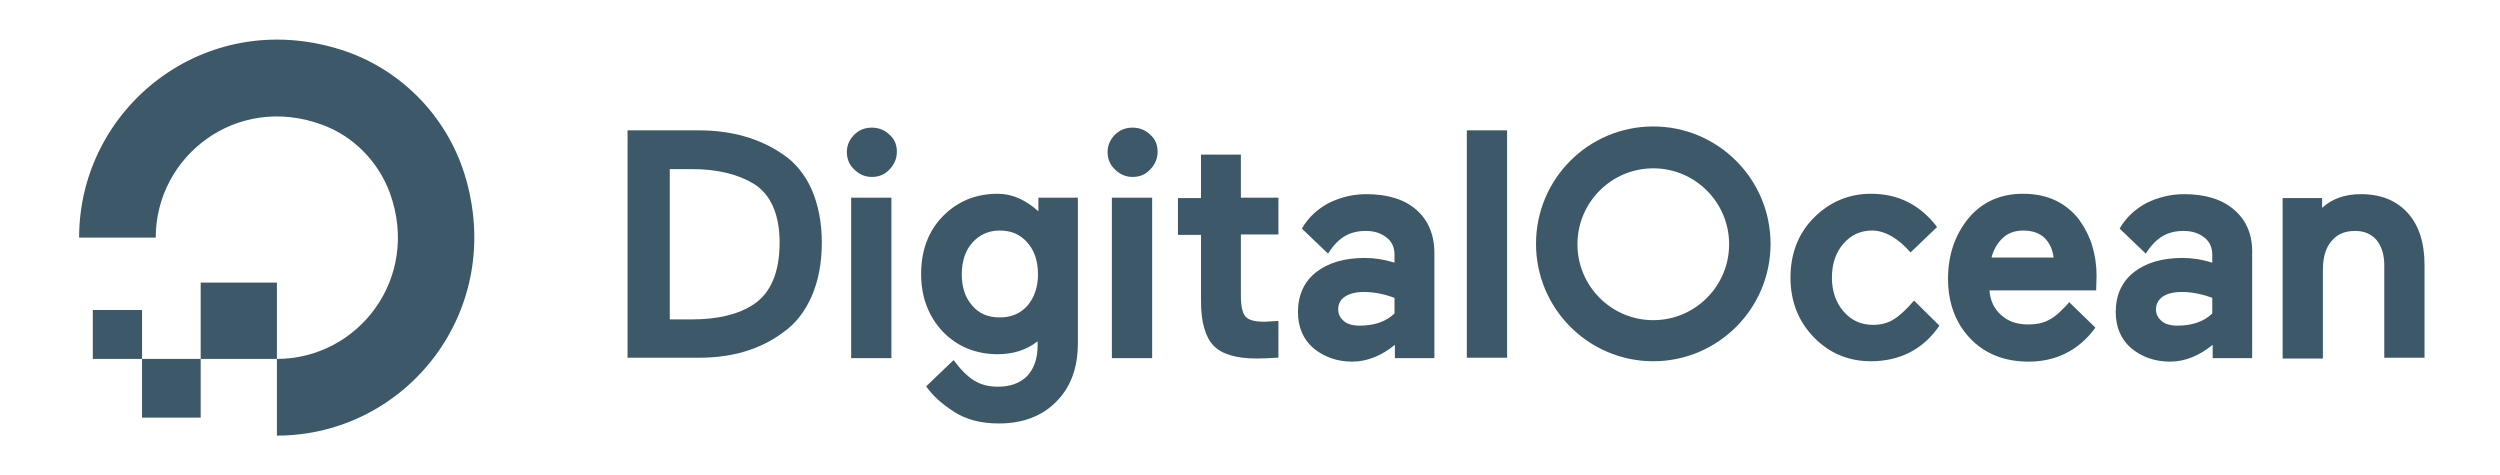 <svg xmlns="http://www.w3.org/2000/svg" width="242" height="46" viewBox="0 0 242 46" fill="none"><path d="M26.805 42.167V34.742C34.676 34.742 40.73 26.938 37.741 18.68C36.605 15.612 34.184 13.15 31.119 12.051C22.87 9.058 15.075 15.12 15.075 22.999H7.658C7.658 10.46 19.767 0.687 32.897 4.778C38.649 6.558 43.189 11.142 44.968 16.862C49.055 30.045 39.33 42.167 26.805 42.167Z" fill="#3D5969"></path><path fill-rule="evenodd" clip-rule="evenodd" d="M19.426 27.355H26.805V34.742H19.426V27.355ZM13.75 40.424V34.742H19.426V40.424H13.75ZM8.983 30.007H13.75V34.742H8.983V30.007Z" fill="#3D5969"></path><path d="M75.769 14.93C73.575 13.415 70.85 12.619 67.672 12.619H60.747V34.628H67.672C70.85 34.628 73.575 33.833 75.769 32.204C76.98 31.371 77.926 30.158 78.569 28.681C79.213 27.204 79.553 25.461 79.553 23.491C79.553 21.559 79.213 19.817 78.569 18.339C77.926 16.9 76.98 15.726 75.769 14.93ZM64.796 16.37H66.99C69.412 16.37 71.418 16.862 72.931 17.771C74.596 18.794 75.466 20.726 75.466 23.491C75.466 26.37 74.596 28.378 72.931 29.477C71.493 30.424 69.488 30.916 67.028 30.916H64.834V16.37H64.796Z" fill="#3D5969"></path><path d="M84.397 12.354C83.716 12.354 83.148 12.582 82.694 13.036C82.24 13.491 81.975 14.059 81.975 14.703C81.975 15.385 82.202 15.953 82.694 16.407C83.148 16.862 83.716 17.127 84.397 17.127C85.078 17.127 85.645 16.9 86.099 16.407C86.553 15.953 86.818 15.347 86.818 14.703C86.818 14.021 86.591 13.453 86.099 13.036C85.645 12.582 85.04 12.354 84.397 12.354Z" fill="#3D5969"></path><path d="M82.391 19.135H86.289V34.666H82.391V19.135ZM100.478 20.423C99.305 19.362 97.981 18.756 96.581 18.756C94.424 18.756 92.646 19.514 91.246 20.953C89.846 22.393 89.164 24.287 89.164 26.522C89.164 28.719 89.846 30.575 91.246 32.09C92.646 33.53 94.424 34.287 96.581 34.287C98.094 34.287 99.381 33.871 100.441 33.037V33.416C100.441 34.704 100.1 35.689 99.419 36.409C98.738 37.091 97.792 37.431 96.619 37.431C94.802 37.431 93.705 36.712 92.305 34.856L89.656 37.394L89.732 37.507C90.3 38.303 91.17 39.098 92.343 39.856C93.516 40.614 94.954 40.992 96.694 40.992C99.003 40.992 100.895 40.273 102.257 38.871C103.657 37.469 104.338 35.575 104.338 33.227V19.135H100.516V20.423H100.478ZM99.457 29.59C98.776 30.348 97.905 30.727 96.77 30.727C95.635 30.727 94.765 30.348 94.121 29.59C93.44 28.832 93.1 27.81 93.1 26.56C93.1 25.309 93.44 24.249 94.121 23.491C94.802 22.734 95.673 22.317 96.77 22.317C97.905 22.317 98.776 22.696 99.457 23.491C100.138 24.249 100.478 25.309 100.478 26.56C100.478 27.81 100.1 28.832 99.457 29.59ZM107.63 19.135H111.527V34.666H107.63V19.135Z" fill="#3D5969"></path><path d="M109.636 12.354C108.954 12.354 108.387 12.582 107.933 13.036C107.479 13.491 107.214 14.059 107.214 14.703C107.214 15.385 107.441 15.953 107.933 16.407C108.387 16.862 108.954 17.127 109.636 17.127C110.317 17.127 110.884 16.9 111.338 16.407C111.792 15.953 112.057 15.347 112.057 14.703C112.057 14.021 111.83 13.453 111.338 13.036C110.884 12.582 110.279 12.354 109.636 12.354Z" fill="#3D5969"></path><path d="M120.079 14.968H116.257V19.173H114.025V22.734H116.257V29.173C116.257 31.181 116.674 32.62 117.468 33.454C118.263 34.287 119.663 34.704 121.668 34.704C122.312 34.704 122.955 34.666 123.56 34.628H123.75V31.067L122.425 31.143C121.479 31.143 120.874 30.992 120.571 30.651C120.268 30.31 120.117 29.628 120.117 28.605V22.696H123.75V19.135H120.117V14.968H120.079ZM141.988 12.619H145.886V34.628H141.988V12.619ZM185.277 29.098C184.595 29.893 183.877 30.575 183.309 30.916C182.779 31.257 182.098 31.446 181.303 31.446C180.168 31.446 179.222 31.029 178.465 30.158C177.709 29.287 177.33 28.188 177.33 26.863C177.33 25.537 177.709 24.438 178.428 23.605C179.184 22.734 180.093 22.317 181.228 22.317C182.476 22.317 183.801 23.112 184.936 24.438L187.509 21.976C185.844 19.779 183.687 18.756 181.114 18.756C178.957 18.756 177.103 19.552 175.59 21.067C174.076 22.582 173.319 24.552 173.319 26.863C173.319 29.173 174.076 31.105 175.59 32.658C177.103 34.212 178.957 34.969 181.114 34.969C183.952 34.969 186.223 33.757 187.736 31.522L185.277 29.098ZM201.283 21.294C200.715 20.537 199.958 19.892 199.05 19.438C198.104 18.983 197.045 18.756 195.834 18.756C193.639 18.756 191.861 19.552 190.536 21.142C189.25 22.734 188.569 24.666 188.569 26.976C188.569 29.325 189.288 31.257 190.725 32.772C192.126 34.249 194.055 35.007 196.364 35.007C198.974 35.007 201.169 33.946 202.758 31.825L202.834 31.711L200.299 29.249C200.072 29.552 199.731 29.855 199.429 30.158C199.05 30.537 198.672 30.802 198.293 30.992C197.726 31.295 197.045 31.408 196.326 31.408C195.228 31.408 194.358 31.105 193.677 30.461C193.034 29.893 192.655 29.098 192.58 28.113H202.91L202.948 26.673C202.948 25.65 202.796 24.703 202.531 23.794C202.267 22.923 201.85 22.09 201.283 21.294ZM192.769 24.968C192.958 24.211 193.299 23.605 193.79 23.112C194.32 22.582 195.001 22.317 195.834 22.317C196.78 22.317 197.499 22.582 197.991 23.112C198.445 23.605 198.71 24.211 198.785 24.931H192.769V24.968ZM216.267 20.309C215.094 19.286 213.467 18.794 211.424 18.794C210.137 18.794 208.926 19.097 207.829 19.627C206.807 20.158 205.823 20.991 205.18 22.128L205.218 22.165L207.715 24.552C208.737 22.923 209.872 22.355 211.386 22.355C212.218 22.355 212.862 22.582 213.391 22.999C213.921 23.415 214.148 23.984 214.148 24.666V25.423C213.164 25.12 212.218 24.968 211.272 24.968C209.342 24.968 207.753 25.423 206.58 26.332C205.407 27.241 204.802 28.567 204.802 30.196C204.802 31.636 205.294 32.848 206.315 33.719C207.337 34.553 208.586 35.007 210.061 35.007C211.537 35.007 212.937 34.401 214.186 33.378V34.666H218.008V24.666C218.083 22.809 217.478 21.332 216.267 20.309ZM209.342 28.719C209.797 28.416 210.402 28.264 211.197 28.264C212.143 28.264 213.126 28.454 214.148 28.832V30.348C213.316 31.143 212.18 31.522 210.78 31.522C210.099 31.522 209.57 31.37 209.229 31.067C208.888 30.764 208.699 30.423 208.699 29.931C208.699 29.439 208.926 29.022 209.342 28.719ZM233.068 20.612C231.97 19.4 230.457 18.794 228.527 18.794C226.976 18.794 225.727 19.248 224.781 20.12V19.173H220.959V34.704H224.857V26.105C224.857 24.931 225.122 23.984 225.689 23.34C226.257 22.658 226.976 22.355 227.997 22.355C228.868 22.355 229.549 22.658 230.041 23.226C230.533 23.832 230.797 24.628 230.797 25.65V34.628H234.695V25.65C234.695 23.529 234.165 21.824 233.068 20.612ZM137.107 20.309C135.934 19.286 134.307 18.794 132.264 18.794C130.977 18.794 129.766 19.097 128.669 19.627C127.647 20.158 126.663 20.991 126.02 22.128L126.058 22.165L128.555 24.552C129.577 22.923 130.712 22.355 132.226 22.355C133.058 22.355 133.701 22.582 134.231 22.999C134.761 23.415 134.988 23.984 134.988 24.666V25.423C134.004 25.12 133.058 24.968 132.112 24.968C130.182 24.968 128.593 25.423 127.42 26.332C126.247 27.241 125.642 28.567 125.642 30.196C125.642 31.636 126.134 32.848 127.155 33.719C128.177 34.553 129.426 35.007 130.901 35.007C132.377 35.007 133.777 34.401 135.026 33.378V34.666H138.848V24.666C138.885 22.809 138.28 21.332 137.107 20.309ZM130.182 28.719C130.636 28.416 131.242 28.264 132.036 28.264C132.982 28.264 133.966 28.454 134.988 28.832V30.348C134.155 31.143 133.02 31.522 131.62 31.522C130.939 31.522 130.409 31.37 130.069 31.067C129.728 30.764 129.539 30.423 129.539 29.931C129.539 29.439 129.728 29.022 130.182 28.719ZM160.038 34.969C153.794 34.969 148.686 29.893 148.686 23.605C148.686 17.317 153.756 12.241 160.038 12.241C166.281 12.241 171.39 17.317 171.39 23.605C171.39 29.893 166.281 34.969 160.038 34.969ZM160.038 16.294C155.989 16.294 152.697 19.589 152.697 23.643C152.697 27.696 155.989 30.992 160.038 30.992C164.087 30.992 167.379 27.696 167.379 23.643C167.379 19.589 164.087 16.294 160.038 16.294Z" fill="#3D5969"></path></svg>